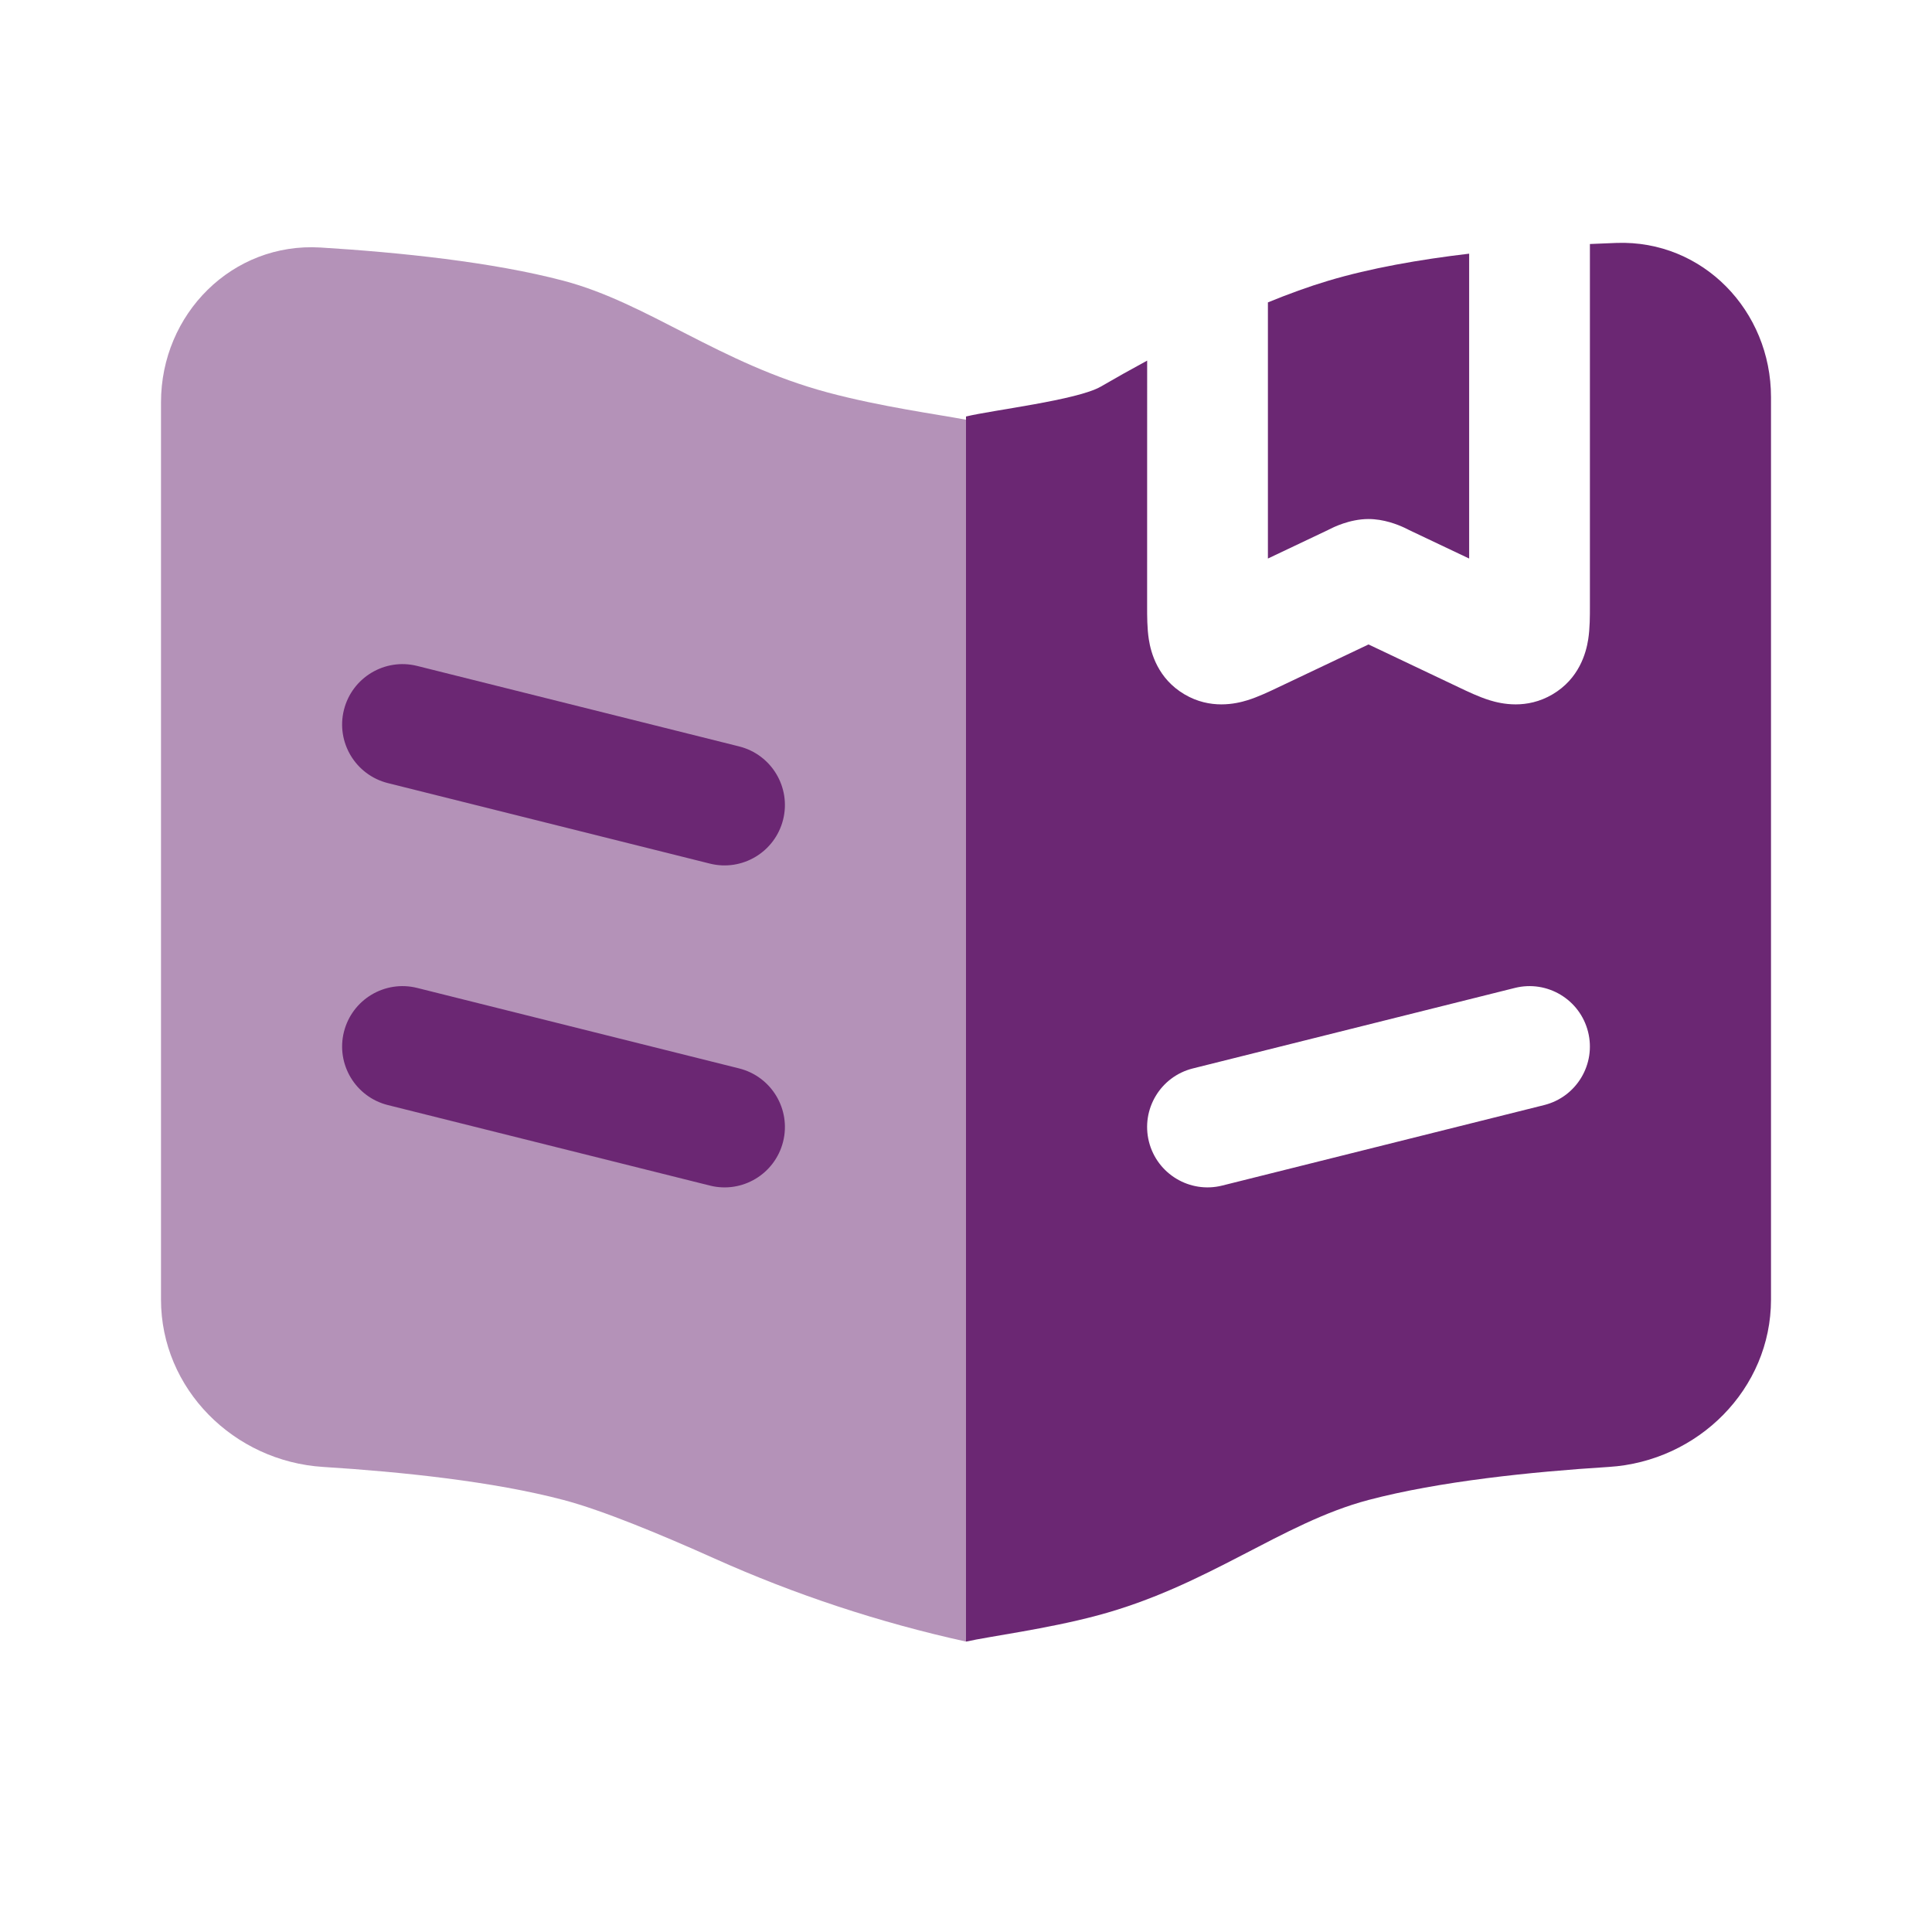 <svg width="60" height="60" viewBox="0 0 60 60" fill="none" xmlns="http://www.w3.org/2000/svg">
<path fill-rule="evenodd" clip-rule="evenodd" d="M35.626 11.199L35.625 18.843C35.625 19.121 35.624 19.517 35.678 19.858C35.743 20.274 35.957 21.077 36.788 21.565C37.589 22.036 38.373 21.861 38.745 21.745C39.07 21.644 39.425 21.475 39.691 21.348L42.501 20.014L45.31 21.348C45.575 21.475 45.931 21.644 46.256 21.745C46.628 21.861 47.412 22.036 48.213 21.565C49.044 21.077 49.258 20.274 49.323 19.858C49.377 19.517 49.376 19.121 49.376 18.843L49.376 7.578C49.657 7.565 49.934 7.554 50.205 7.544C52.885 7.451 55 9.652 55 12.333V40.359C55 43.136 52.735 45.384 49.963 45.557C47.539 45.709 44.692 46.005 42.5 46.583C39.796 47.297 37.527 49.252 34.069 50.173C32.504 50.59 30.758 50.814 30 50.981V12.935C30.802 12.738 33.456 12.428 34.185 12.007C34.645 11.74 35.129 11.468 35.626 11.199ZM49.319 32.045C49.571 33.05 48.96 34.068 47.955 34.319L37.955 36.819C36.951 37.07 35.933 36.459 35.681 35.455C35.43 34.45 36.041 33.432 37.046 33.181L47.046 30.681C48.05 30.43 49.068 31.041 49.319 32.045Z" fill="#6B2773"/>
<path d="M45.626 7.878C44.075 8.061 42.552 8.329 41.25 8.719C40.646 8.899 40.016 9.129 39.376 9.391V9.875V17.346L41.249 16.457L41.271 16.445C41.393 16.383 41.91 16.119 42.501 16.119C42.619 16.119 42.735 16.13 42.845 16.147C43.283 16.217 43.632 16.395 43.73 16.445L43.752 16.457L45.626 17.346V9.117V7.878Z" fill="#6B2773"/>
<path opacity="0.5" d="M30 13.035C29.164 12.876 27.357 12.632 25.706 12.189C22.345 11.287 20.123 9.411 17.5 8.719C15.284 8.134 12.397 7.837 9.956 7.687C7.216 7.519 5 9.749 5 12.495V40.359C5 43.136 7.265 45.384 10.037 45.557C12.461 45.709 15.308 46.005 17.5 46.583C18.715 46.904 20.54 47.661 22.182 48.398C24.694 49.525 27.312 50.389 30 50.981V13.035Z" fill="#6B2773"/>
<path d="M10.681 32.046C10.933 31.041 11.951 30.43 12.955 30.681L22.955 33.181C23.96 33.433 24.571 34.451 24.32 35.455C24.068 36.46 23.05 37.071 22.046 36.819L12.046 34.319C11.041 34.068 10.43 33.05 10.681 32.046Z" fill="#6B2773"/>
<path d="M12.955 20.681C11.951 20.43 10.933 21.041 10.681 22.046C10.43 23.05 11.041 24.068 12.046 24.32L22.046 26.82C23.05 27.071 24.068 26.46 24.32 25.455C24.571 24.451 23.96 23.433 22.955 23.181L12.955 20.681Z" fill="#6B2773"/>
</svg>
